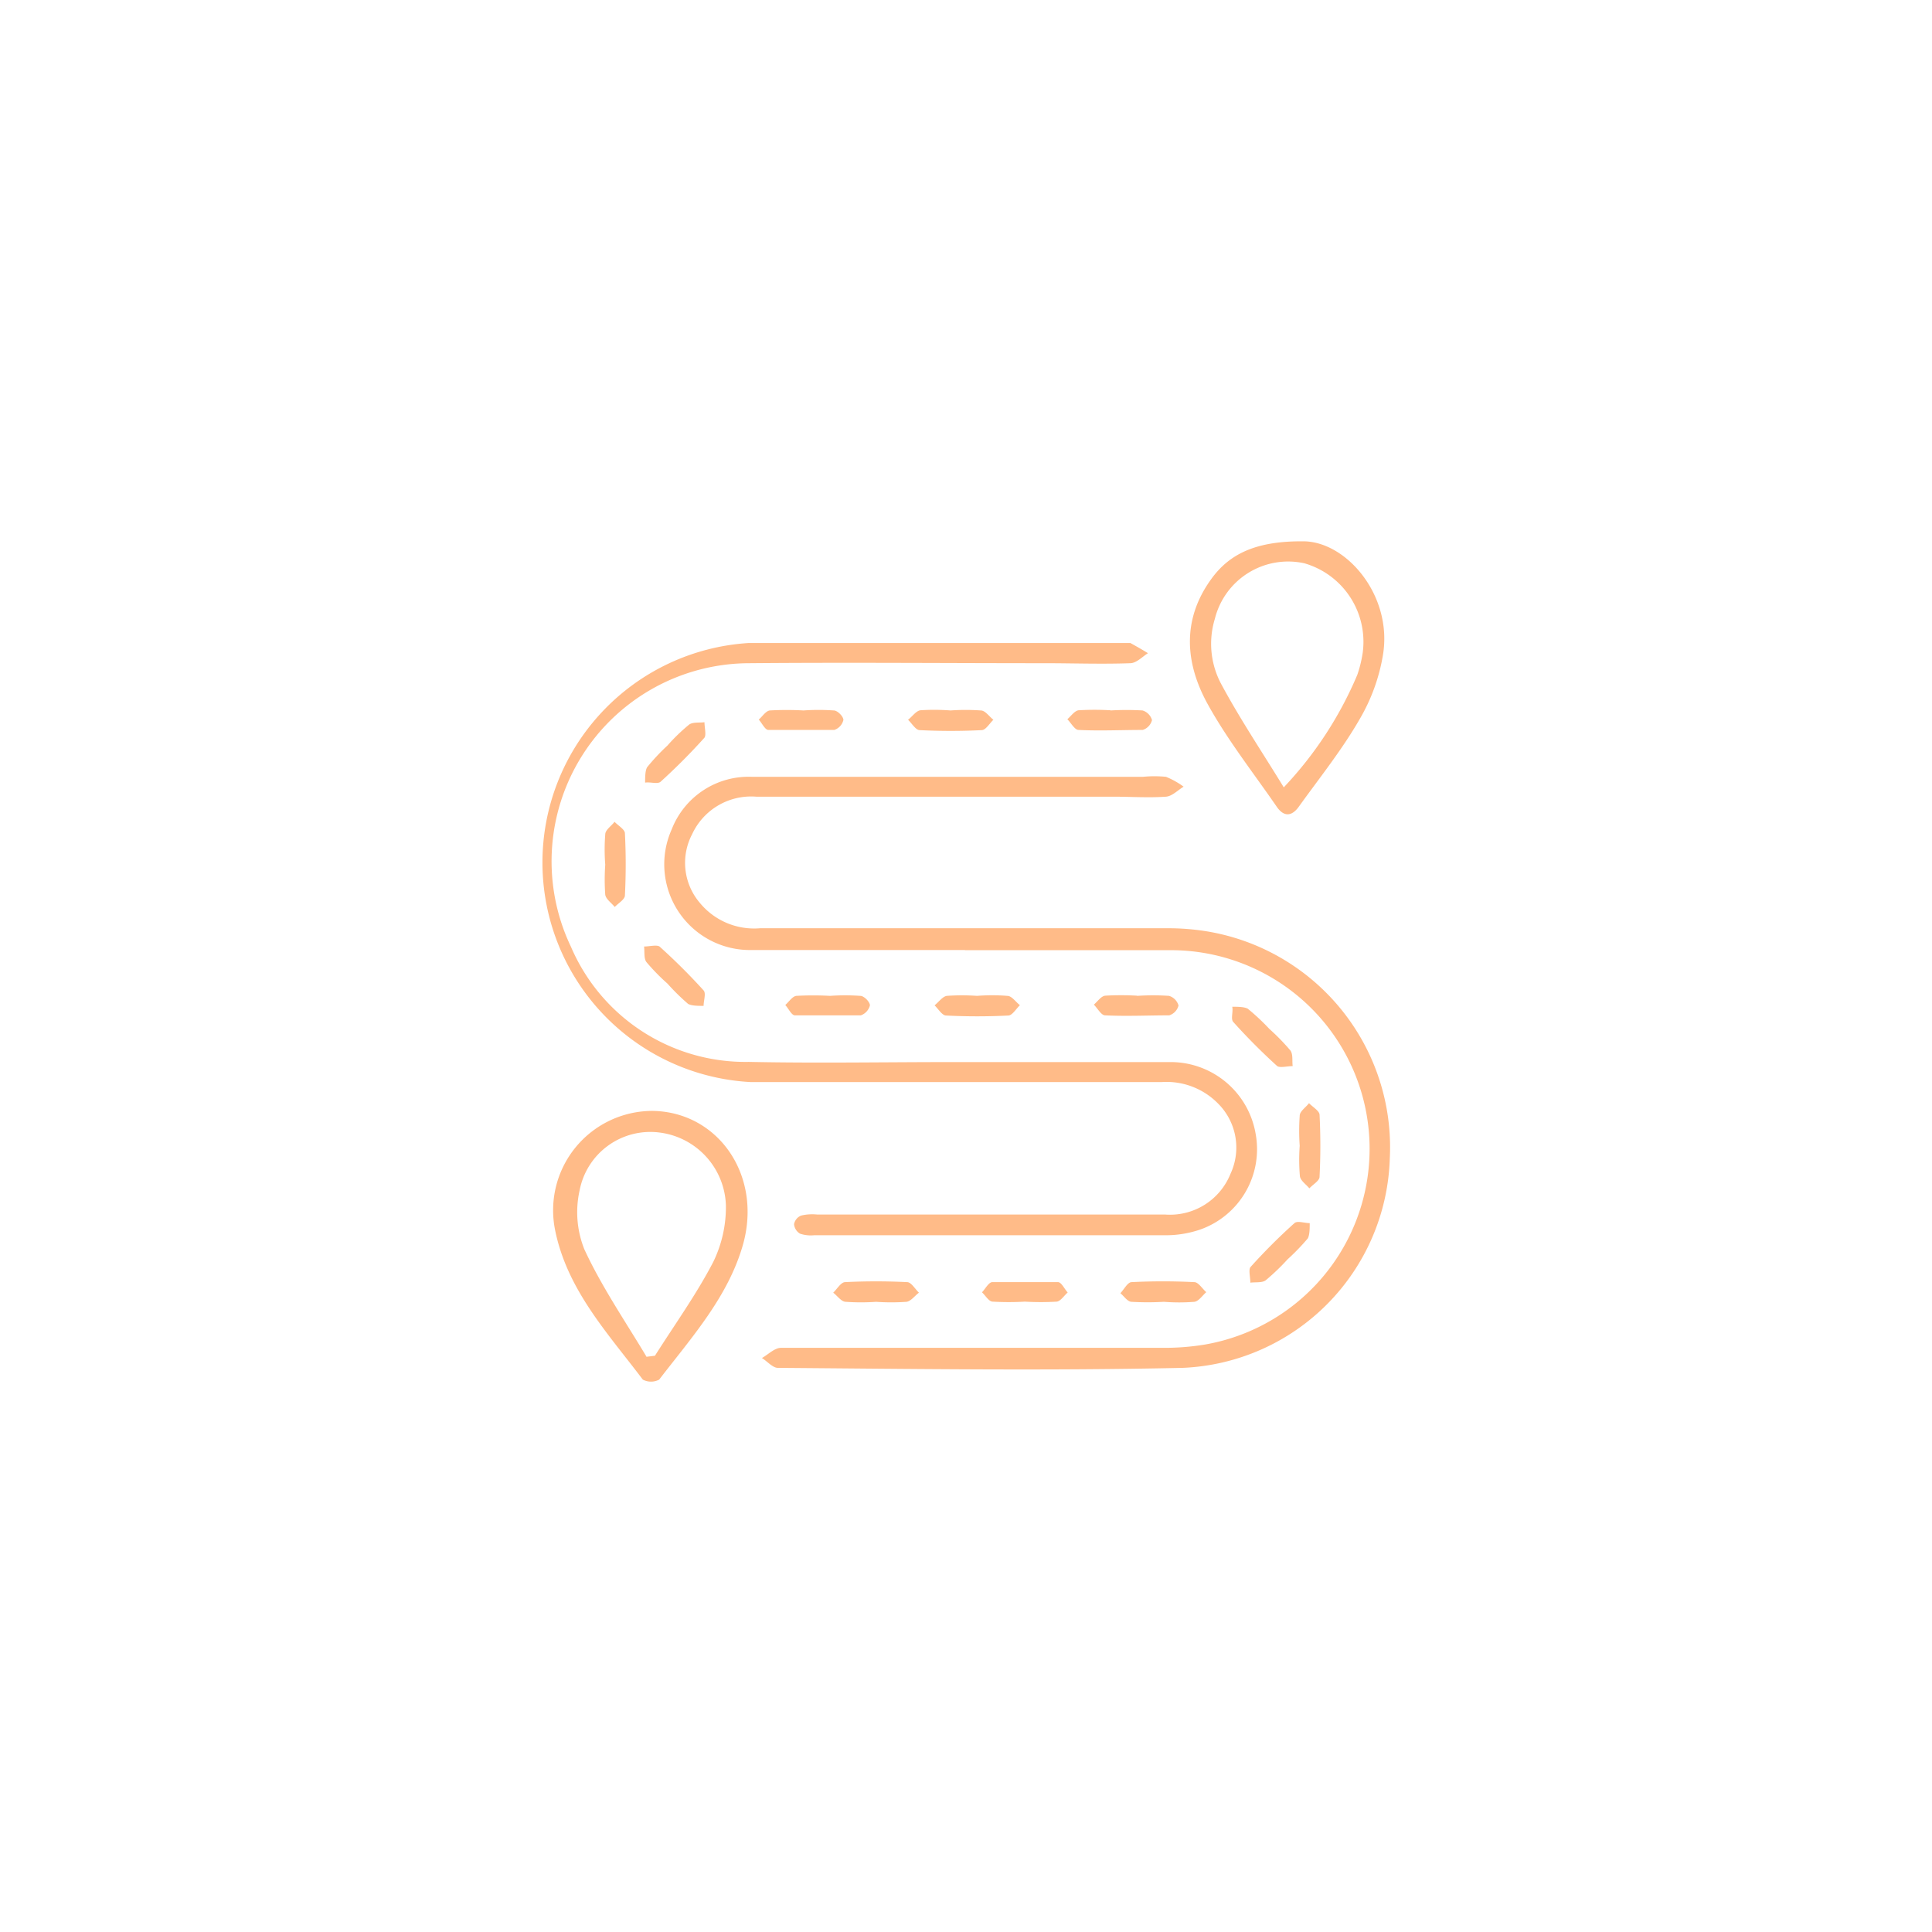<svg xmlns="http://www.w3.org/2000/svg" id="Layer_1" data-name="Layer 1" viewBox="0 0 110 110"><defs><style>.cls-1{fill:#fb8;}</style></defs><path class="cls-1" d="M54.94,54.09c-4,0-8.1,0-12.14,0a4.88,4.88,0,0,1-4.56-6.86,4.7,4.7,0,0,1,4.6-3H65.07a6.45,6.45,0,0,1,1.32,0,4.66,4.66,0,0,1,1,.56c-.33.2-.65.54-1,.57-1,.07-2,0-3,0H43.06a3.7,3.7,0,0,0-3.65,2.13,3.51,3.51,0,0,0,.44,3.92,4,4,0,0,0,3.43,1.44q11.64,0,23.26,0a13.8,13.8,0,0,1,2.13.17A12.46,12.46,0,0,1,79.13,65.94,12.31,12.31,0,0,1,67.34,77.88c-7.68.17-15.37.06-23.05,0-.3,0-.6-.37-.91-.56.36-.2.72-.58,1.09-.58,7.24,0,14.48,0,21.72,0a14.14,14.14,0,0,0,2.43-.19A11.31,11.31,0,0,0,66.77,54.1c-3.95,0-7.89,0-11.83,0Z"></path><path class="cls-1" d="M54.26,60.47c4.11,0,8.22,0,12.34,0a4.91,4.91,0,0,1,4.89,4.08A4.85,4.85,0,0,1,68.35,70a6.06,6.06,0,0,1-2,.33c-6.66,0-13.32,0-20,0a1.92,1.92,0,0,1-.8-.09.7.7,0,0,1-.34-.54.66.66,0,0,1,.4-.49,2.74,2.74,0,0,1,.91-.06H66.33a3.71,3.71,0,0,0,3.73-2.32,3.54,3.54,0,0,0-.71-4,4.11,4.11,0,0,0-3.23-1.22q-11.69,0-23.36,0a12.52,12.52,0,0,1-.12-25c7.18,0,14.35,0,21.52,0,.07,0,.15,0,.2,0,.34.19.68.38,1,.58-.32.2-.65.56-1,.57-1.63.06-3.26,0-4.89,0-5.61,0-11.22-.05-16.83,0A11.28,11.28,0,0,0,32.51,53.91a10.81,10.81,0,0,0,10.12,6.55C46.51,60.54,50.38,60.47,54.26,60.47Z"></path><path class="cls-1" d="M37.16,63.25c3.72.06,6.22,3.64,5.16,7.55-.83,3-2.93,5.33-4.79,7.75a1,1,0,0,1-.93,0c-2-2.65-4.32-5.12-5-8.54A5.66,5.66,0,0,1,37.16,63.25Zm-.36,14,.49-.06c1.12-1.77,2.36-3.49,3.32-5.34a7.13,7.13,0,0,0,.72-3.22,4.32,4.32,0,0,0-3.79-4.15A4.1,4.1,0,0,0,33,67.78a5.69,5.69,0,0,0,.27,3.35C34.25,73.25,35.59,75.21,36.8,77.23Z"></path><path class="cls-1" d="M74.2,30.82c2.45,0,5.1,3.08,4.54,6.47a10.65,10.65,0,0,1-1.3,3.61c-1,1.75-2.29,3.36-3.47,5-.4.58-.87.65-1.3,0-1.31-1.9-2.75-3.73-3.87-5.74-1.32-2.35-1.54-4.85.17-7.2C70,31.54,71.5,30.8,74.2,30.82Zm-1.1,14a21.42,21.42,0,0,0,4.18-6.4,7,7,0,0,0,.31-1.28,4.65,4.65,0,0,0-3.33-5.07,4.3,4.3,0,0,0-5.09,3.16A4.86,4.86,0,0,0,69.56,39C70.64,41,71.87,42.83,73.1,44.84Z"></path><path class="cls-1" d="M45.75,40.45a12.35,12.35,0,0,1,1.72,0c.22,0,.55.35.55.54a.79.79,0,0,1-.52.57c-1.25,0-2.5,0-3.75,0-.19,0-.36-.38-.55-.59.21-.18.4-.49.63-.52a17.54,17.54,0,0,1,1.92,0Z"></path><path class="cls-1" d="M58.35,74.11a15.94,15.94,0,0,1-1.83,0c-.22,0-.41-.35-.61-.53.19-.2.38-.57.58-.58,1.24,0,2.5,0,3.75,0,.19,0,.36.38.55.59-.21.18-.4.49-.62.52A15.76,15.76,0,0,1,58.35,74.11Z"></path><path class="cls-1" d="M63.23,40.45a15.76,15.76,0,0,1,1.82,0,.8.8,0,0,1,.54.55.79.79,0,0,1-.53.56c-1.21,0-2.43.06-3.65,0-.22,0-.43-.4-.64-.61.21-.18.41-.48.64-.51a15.76,15.76,0,0,1,1.82,0Z"></path><path class="cls-1" d="M66.25,74.12a15.76,15.76,0,0,1-1.82,0c-.23,0-.43-.32-.64-.49.21-.22.41-.62.63-.63A35,35,0,0,1,68,73c.23,0,.45.37.68.57-.23.2-.43.52-.68.55a11,11,0,0,1-1.72,0Z"></path><path class="cls-1" d="M49.88,74.12a12.35,12.35,0,0,1-1.72,0c-.26,0-.48-.34-.72-.52.22-.21.43-.58.66-.6a35,35,0,0,1,3.55,0c.23,0,.45.39.67.6-.24.18-.46.49-.71.52A12.46,12.46,0,0,1,49.88,74.12Z"></path><path class="cls-1" d="M54.12,40.45a12.33,12.33,0,0,1,1.72,0c.26,0,.48.35.72.53-.22.21-.43.58-.66.59-1.17.06-2.36.06-3.54,0-.22,0-.44-.38-.66-.59.24-.18.45-.5.7-.54A12.34,12.34,0,0,1,54.12,40.45Z"></path><path class="cls-1" d="M47.26,56.7a12.35,12.35,0,0,1,1.72,0c.22,0,.55.35.55.54a.81.81,0,0,1-.52.57c-1.25,0-2.5,0-3.75,0-.19,0-.36-.38-.55-.59.21-.18.4-.49.63-.52a17.54,17.54,0,0,1,1.92,0Z"></path><path class="cls-1" d="M64.74,56.7a13.79,13.79,0,0,1,1.82,0,.8.8,0,0,1,.54.55.79.79,0,0,1-.53.56c-1.21,0-2.43.06-3.65,0-.22,0-.43-.4-.64-.61.21-.18.41-.48.64-.51a15.76,15.76,0,0,1,1.82,0Z"></path><path class="cls-1" d="M55.63,56.7a11,11,0,0,1,1.72,0c.26,0,.48.35.72.53-.22.21-.43.58-.66.59a34.83,34.83,0,0,1-3.54,0c-.23,0-.44-.37-.66-.58.24-.19.45-.5.7-.54A12.34,12.34,0,0,1,55.63,56.7Z"></path><path class="cls-1" d="M74,65.24a12.18,12.18,0,0,1,0-1.71c0-.26.35-.48.53-.72.21.22.58.43.6.65a34.83,34.83,0,0,1,0,3.54c0,.23-.38.44-.58.66-.19-.23-.51-.44-.54-.7A10.94,10.94,0,0,1,74,65.24Z"></path><path class="cls-1" d="M34.46,49.23a11,11,0,0,1,0-1.72c0-.26.35-.48.53-.72.21.22.58.43.59.65a34.83,34.83,0,0,1,0,3.54c0,.23-.37.44-.58.66-.18-.23-.5-.44-.54-.7A12.18,12.18,0,0,1,34.46,49.23Z"></path><path class="cls-1" d="M38,42.45a10.63,10.63,0,0,1,1.23-1.19c.21-.16.58-.1.88-.14,0,.3.11.71,0,.88a34.83,34.83,0,0,1-2.5,2.51c-.17.15-.58,0-.88.05,0-.29,0-.67.11-.87A11.68,11.68,0,0,1,38,42.45Z"></path><path class="cls-1" d="M38,56a11.62,11.62,0,0,1-1.2-1.23c-.15-.21-.09-.58-.13-.88.3,0,.71-.11.88,0a34.83,34.83,0,0,1,2.51,2.5c.15.17,0,.58,0,.88-.3,0-.67,0-.88-.11A12.63,12.63,0,0,1,38,56Z"></path><path class="cls-1" d="M73.31,71.7a12.65,12.65,0,0,1-1.24,1.19c-.21.16-.58.1-.88.14,0-.3-.11-.72,0-.88a33,33,0,0,1,2.51-2.51c.17-.15.57,0,.87,0,0,.29,0,.67-.11.87A12.65,12.65,0,0,1,73.31,71.7Z"></path><path class="cls-1" d="M72.27,58.58a12.63,12.63,0,0,1,1.2,1.23c.16.22.09.59.13.89-.3,0-.71.11-.88,0a34.83,34.83,0,0,1-2.5-2.51c-.16-.17,0-.57-.06-.87.3,0,.67,0,.88.11A12.55,12.55,0,0,1,72.27,58.58Z"></path></svg>